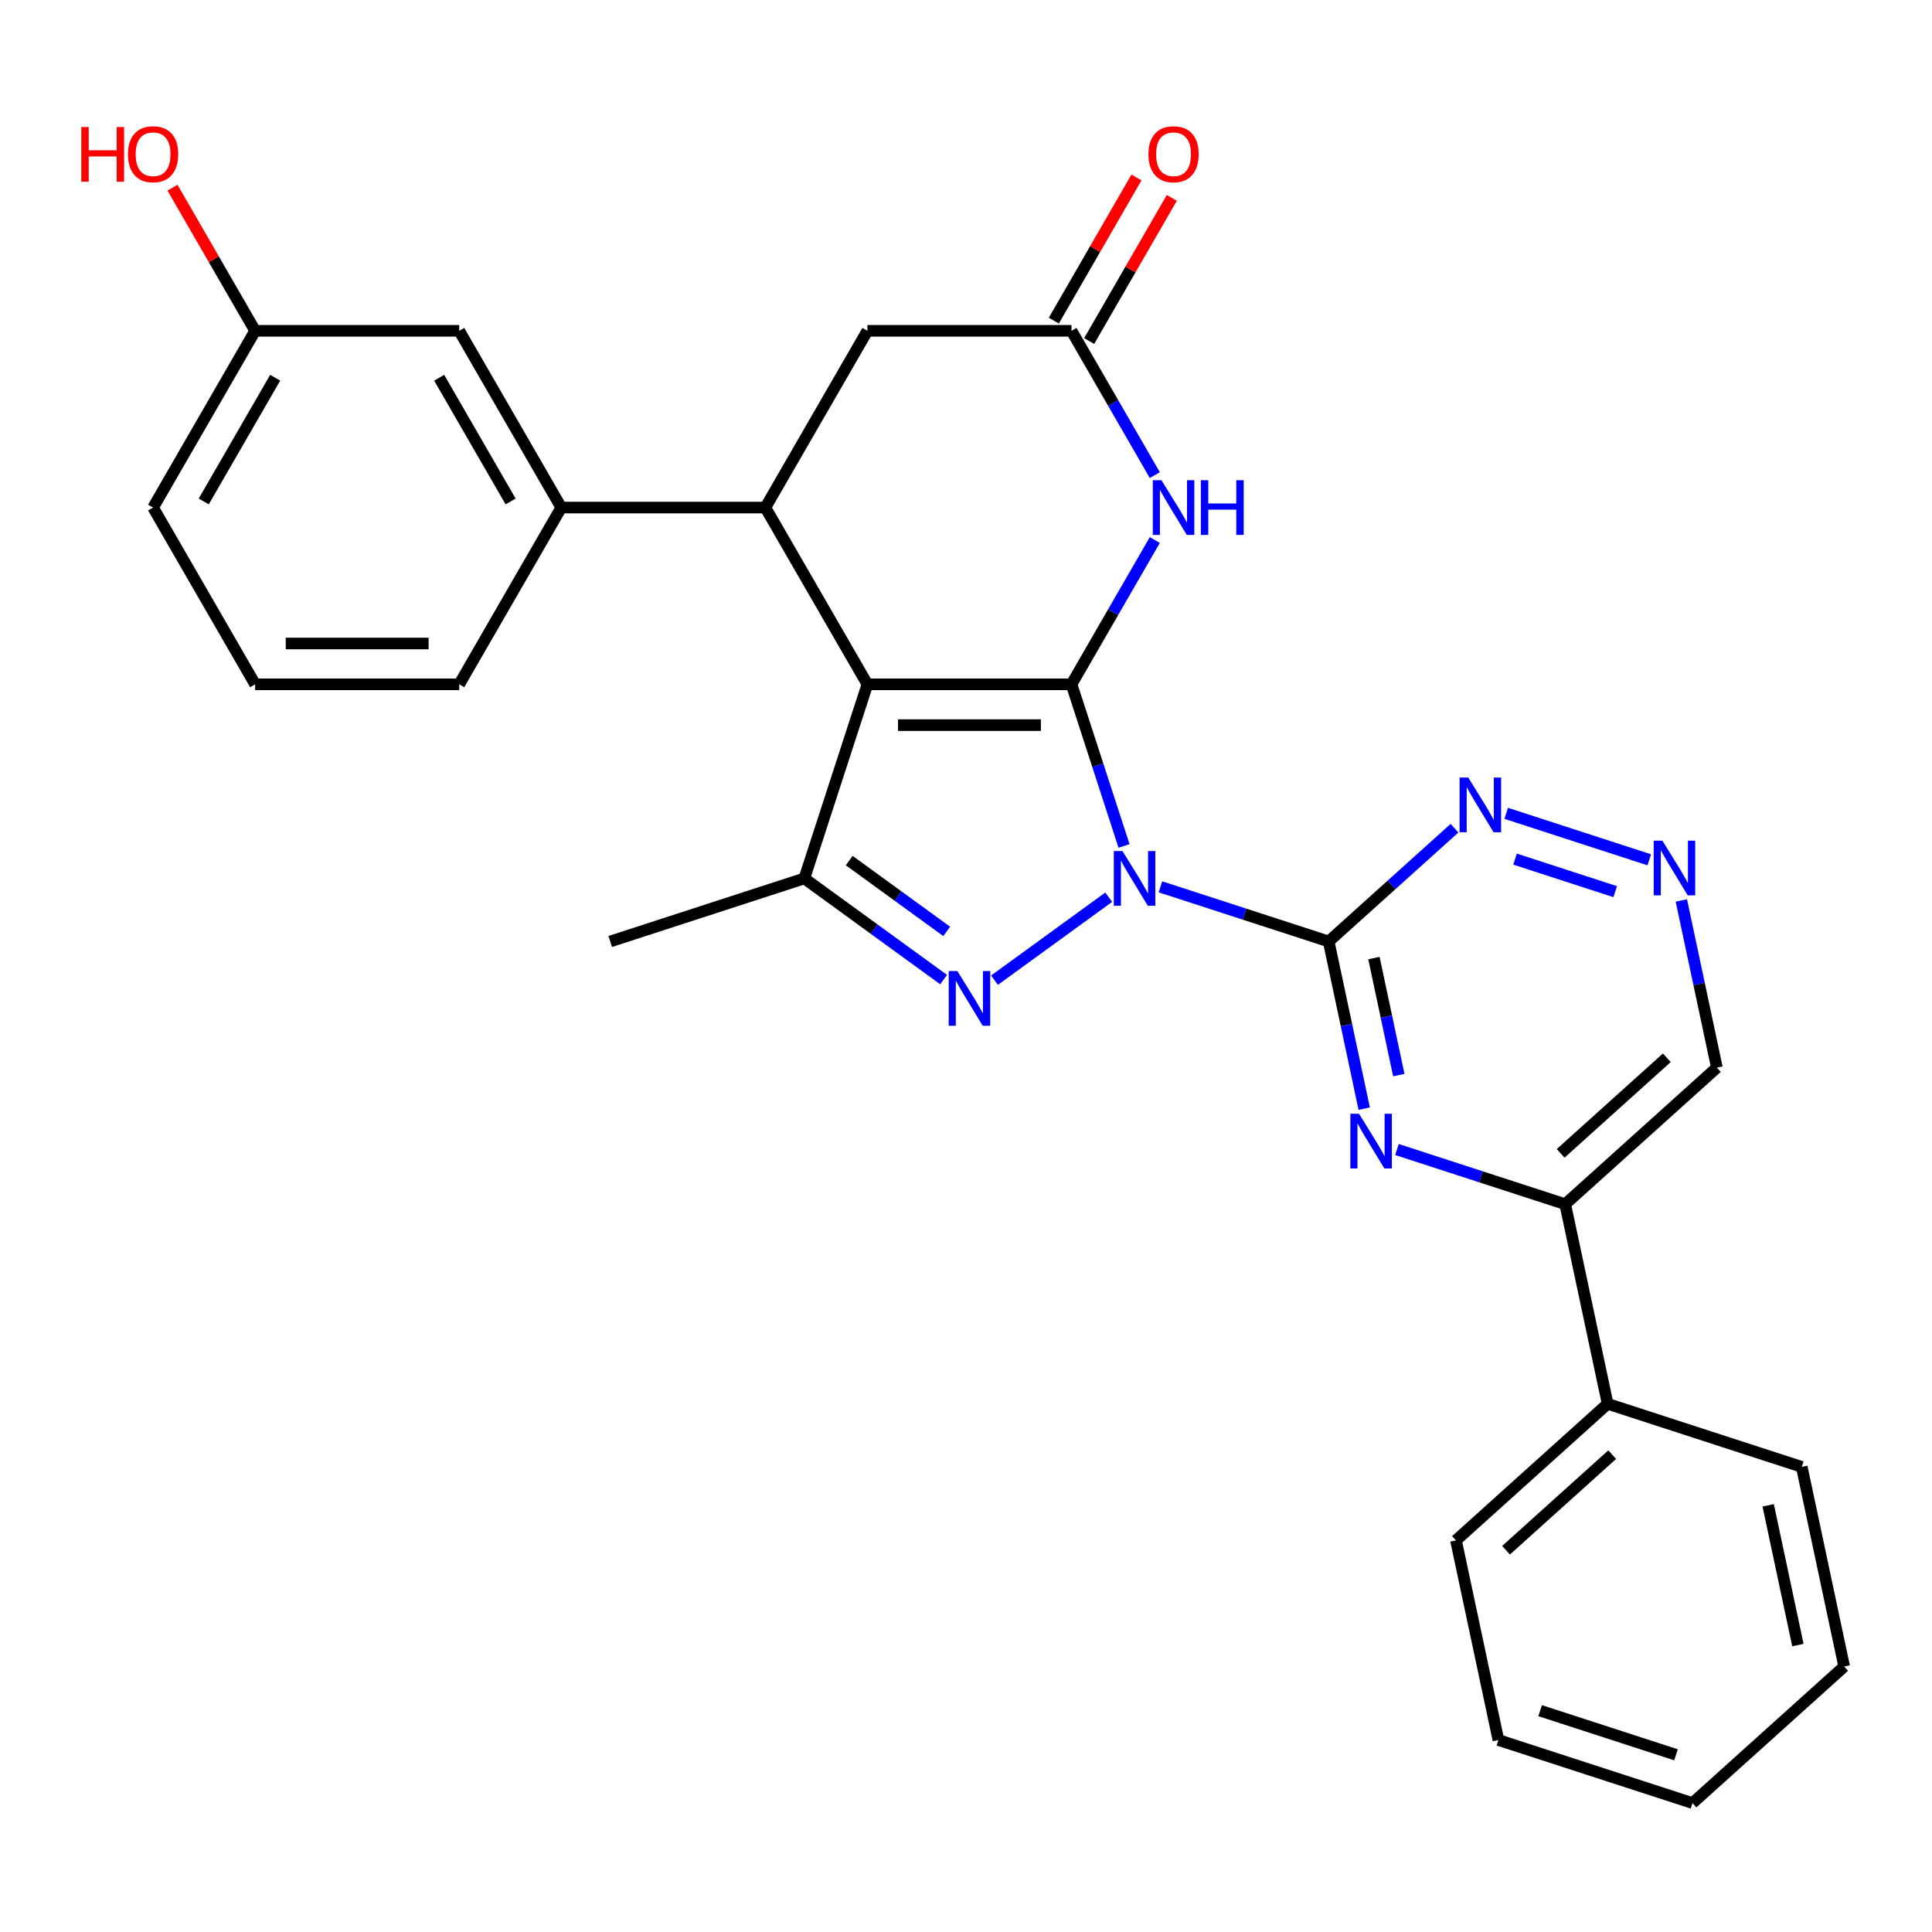 <?xml version='1.0' encoding='iso-8859-1'?>
<svg version='1.1' baseProfile='full'
              xmlns='http://www.w3.org/2000/svg'
                      xmlns:rdkit='http://www.rdkit.org/xml'
                      xmlns:xlink='http://www.w3.org/1999/xlink'
                  xml:space='preserve'
width='1000px' height='1000px' viewBox='0 0 1000 1000'>
<!-- END OF HEADER -->
<rect style='opacity:1.0;fill:#FFFFFF;stroke:none' width='1000' height='1000' x='0' y='0'> </rect>
<path class='bond-0' d='M 581.792,437.866 L 568.2,396.033' style='fill:none;fill-rule:evenodd;stroke:#0000FF;stroke-width:6px;stroke-linecap:butt;stroke-linejoin:miter;stroke-opacity:1' />
<path class='bond-0' d='M 568.2,396.033 L 554.607,354.199' style='fill:none;fill-rule:evenodd;stroke:#000000;stroke-width:6px;stroke-linecap:butt;stroke-linejoin:miter;stroke-opacity:1' />
<path class='bond-2' d='M 573.87,464.389 L 514.755,507.338' style='fill:none;fill-rule:evenodd;stroke:#0000FF;stroke-width:6px;stroke-linecap:butt;stroke-linejoin:miter;stroke-opacity:1' />
<path class='bond-3' d='M 600.632,459.015 L 644.176,473.163' style='fill:none;fill-rule:evenodd;stroke:#0000FF;stroke-width:6px;stroke-linecap:butt;stroke-linejoin:miter;stroke-opacity:1' />
<path class='bond-3' d='M 644.176,473.163 L 687.719,487.311' style='fill:none;fill-rule:evenodd;stroke:#000000;stroke-width:6px;stroke-linecap:butt;stroke-linejoin:miter;stroke-opacity:1' />
<path class='bond-1' d='M 554.607,354.199 L 448.969,354.199' style='fill:none;fill-rule:evenodd;stroke:#000000;stroke-width:6px;stroke-linecap:butt;stroke-linejoin:miter;stroke-opacity:1' />
<path class='bond-1' d='M 538.761,375.327 L 464.815,375.327' style='fill:none;fill-rule:evenodd;stroke:#000000;stroke-width:6px;stroke-linecap:butt;stroke-linejoin:miter;stroke-opacity:1' />
<path class='bond-5' d='M 554.607,354.199 L 576.167,316.857' style='fill:none;fill-rule:evenodd;stroke:#000000;stroke-width:6px;stroke-linecap:butt;stroke-linejoin:miter;stroke-opacity:1' />
<path class='bond-5' d='M 576.167,316.857 L 597.726,279.515' style='fill:none;fill-rule:evenodd;stroke:#0000FF;stroke-width:6px;stroke-linecap:butt;stroke-linejoin:miter;stroke-opacity:1' />
<path class='bond-6' d='M 448.969,354.199 L 396.15,262.714' style='fill:none;fill-rule:evenodd;stroke:#000000;stroke-width:6px;stroke-linecap:butt;stroke-linejoin:miter;stroke-opacity:1' />
<path class='bond-29' d='M 448.969,354.199 L 416.325,454.667' style='fill:none;fill-rule:evenodd;stroke:#000000;stroke-width:6px;stroke-linecap:butt;stroke-linejoin:miter;stroke-opacity:1' />
<path class='bond-4' d='M 488.407,507.038 L 452.366,480.853' style='fill:none;fill-rule:evenodd;stroke:#0000FF;stroke-width:6px;stroke-linecap:butt;stroke-linejoin:miter;stroke-opacity:1' />
<path class='bond-4' d='M 452.366,480.853 L 416.325,454.667' style='fill:none;fill-rule:evenodd;stroke:#000000;stroke-width:6px;stroke-linecap:butt;stroke-linejoin:miter;stroke-opacity:1' />
<path class='bond-4' d='M 490.013,482.09 L 464.784,463.76' style='fill:none;fill-rule:evenodd;stroke:#0000FF;stroke-width:6px;stroke-linecap:butt;stroke-linejoin:miter;stroke-opacity:1' />
<path class='bond-4' d='M 464.784,463.76 L 439.556,445.43' style='fill:none;fill-rule:evenodd;stroke:#000000;stroke-width:6px;stroke-linecap:butt;stroke-linejoin:miter;stroke-opacity:1' />
<path class='bond-7' d='M 687.719,487.311 L 696.915,530.576' style='fill:none;fill-rule:evenodd;stroke:#000000;stroke-width:6px;stroke-linecap:butt;stroke-linejoin:miter;stroke-opacity:1' />
<path class='bond-7' d='M 696.915,530.576 L 706.111,573.84' style='fill:none;fill-rule:evenodd;stroke:#0000FF;stroke-width:6px;stroke-linecap:butt;stroke-linejoin:miter;stroke-opacity:1' />
<path class='bond-7' d='M 711.144,495.898 L 717.581,526.183' style='fill:none;fill-rule:evenodd;stroke:#000000;stroke-width:6px;stroke-linecap:butt;stroke-linejoin:miter;stroke-opacity:1' />
<path class='bond-7' d='M 717.581,526.183 L 724.019,556.468' style='fill:none;fill-rule:evenodd;stroke:#0000FF;stroke-width:6px;stroke-linecap:butt;stroke-linejoin:miter;stroke-opacity:1' />
<path class='bond-9' d='M 687.719,487.311 L 720.281,457.992' style='fill:none;fill-rule:evenodd;stroke:#000000;stroke-width:6px;stroke-linecap:butt;stroke-linejoin:miter;stroke-opacity:1' />
<path class='bond-9' d='M 720.281,457.992 L 752.843,428.674' style='fill:none;fill-rule:evenodd;stroke:#0000FF;stroke-width:6px;stroke-linecap:butt;stroke-linejoin:miter;stroke-opacity:1' />
<path class='bond-19' d='M 416.325,454.667 L 315.857,487.311' style='fill:none;fill-rule:evenodd;stroke:#000000;stroke-width:6px;stroke-linecap:butt;stroke-linejoin:miter;stroke-opacity:1' />
<path class='bond-8' d='M 597.726,245.913 L 576.167,208.571' style='fill:none;fill-rule:evenodd;stroke:#0000FF;stroke-width:6px;stroke-linecap:butt;stroke-linejoin:miter;stroke-opacity:1' />
<path class='bond-8' d='M 576.167,208.571 L 554.607,171.228' style='fill:none;fill-rule:evenodd;stroke:#000000;stroke-width:6px;stroke-linecap:butt;stroke-linejoin:miter;stroke-opacity:1' />
<path class='bond-10' d='M 396.15,262.714 L 290.511,262.714' style='fill:none;fill-rule:evenodd;stroke:#000000;stroke-width:6px;stroke-linecap:butt;stroke-linejoin:miter;stroke-opacity:1' />
<path class='bond-31' d='M 396.15,262.714 L 448.969,171.228' style='fill:none;fill-rule:evenodd;stroke:#000000;stroke-width:6px;stroke-linecap:butt;stroke-linejoin:miter;stroke-opacity:1' />
<path class='bond-11' d='M 723.064,594.989 L 766.607,609.137' style='fill:none;fill-rule:evenodd;stroke:#0000FF;stroke-width:6px;stroke-linecap:butt;stroke-linejoin:miter;stroke-opacity:1' />
<path class='bond-11' d='M 766.607,609.137 L 810.151,623.285' style='fill:none;fill-rule:evenodd;stroke:#000000;stroke-width:6px;stroke-linecap:butt;stroke-linejoin:miter;stroke-opacity:1' />
<path class='bond-13' d='M 554.607,171.228 L 448.969,171.228' style='fill:none;fill-rule:evenodd;stroke:#000000;stroke-width:6px;stroke-linecap:butt;stroke-linejoin:miter;stroke-opacity:1' />
<path class='bond-15' d='M 563.756,176.51 L 585.142,139.468' style='fill:none;fill-rule:evenodd;stroke:#000000;stroke-width:6px;stroke-linecap:butt;stroke-linejoin:miter;stroke-opacity:1' />
<path class='bond-15' d='M 585.142,139.468 L 606.528,102.426' style='fill:none;fill-rule:evenodd;stroke:#FF0000;stroke-width:6px;stroke-linecap:butt;stroke-linejoin:miter;stroke-opacity:1' />
<path class='bond-15' d='M 545.459,165.946 L 566.845,128.904' style='fill:none;fill-rule:evenodd;stroke:#000000;stroke-width:6px;stroke-linecap:butt;stroke-linejoin:miter;stroke-opacity:1' />
<path class='bond-15' d='M 566.845,128.904 L 588.231,91.862' style='fill:none;fill-rule:evenodd;stroke:#FF0000;stroke-width:6px;stroke-linecap:butt;stroke-linejoin:miter;stroke-opacity:1' />
<path class='bond-12' d='M 779.605,420.973 L 853.662,445.036' style='fill:none;fill-rule:evenodd;stroke:#0000FF;stroke-width:6px;stroke-linecap:butt;stroke-linejoin:miter;stroke-opacity:1' />
<path class='bond-12' d='M 784.185,444.676 L 836.025,461.52' style='fill:none;fill-rule:evenodd;stroke:#0000FF;stroke-width:6px;stroke-linecap:butt;stroke-linejoin:miter;stroke-opacity:1' />
<path class='bond-14' d='M 290.511,262.714 L 237.692,171.228' style='fill:none;fill-rule:evenodd;stroke:#000000;stroke-width:6px;stroke-linecap:butt;stroke-linejoin:miter;stroke-opacity:1' />
<path class='bond-14' d='M 264.291,259.555 L 227.318,195.515' style='fill:none;fill-rule:evenodd;stroke:#000000;stroke-width:6px;stroke-linecap:butt;stroke-linejoin:miter;stroke-opacity:1' />
<path class='bond-21' d='M 290.511,262.714 L 237.692,354.199' style='fill:none;fill-rule:evenodd;stroke:#000000;stroke-width:6px;stroke-linecap:butt;stroke-linejoin:miter;stroke-opacity:1' />
<path class='bond-17' d='M 810.151,623.285 L 832.114,726.615' style='fill:none;fill-rule:evenodd;stroke:#000000;stroke-width:6px;stroke-linecap:butt;stroke-linejoin:miter;stroke-opacity:1' />
<path class='bond-30' d='M 810.151,623.285 L 888.655,552.599' style='fill:none;fill-rule:evenodd;stroke:#000000;stroke-width:6px;stroke-linecap:butt;stroke-linejoin:miter;stroke-opacity:1' />
<path class='bond-30' d='M 807.789,596.981 L 862.742,547.501' style='fill:none;fill-rule:evenodd;stroke:#000000;stroke-width:6px;stroke-linecap:butt;stroke-linejoin:miter;stroke-opacity:1' />
<path class='bond-16' d='M 870.263,466.07 L 879.459,509.335' style='fill:none;fill-rule:evenodd;stroke:#0000FF;stroke-width:6px;stroke-linecap:butt;stroke-linejoin:miter;stroke-opacity:1' />
<path class='bond-16' d='M 879.459,509.335 L 888.655,552.599' style='fill:none;fill-rule:evenodd;stroke:#000000;stroke-width:6px;stroke-linecap:butt;stroke-linejoin:miter;stroke-opacity:1' />
<path class='bond-18' d='M 237.692,171.228 L 132.054,171.228' style='fill:none;fill-rule:evenodd;stroke:#000000;stroke-width:6px;stroke-linecap:butt;stroke-linejoin:miter;stroke-opacity:1' />
<path class='bond-23' d='M 832.114,726.615 L 753.609,797.301' style='fill:none;fill-rule:evenodd;stroke:#000000;stroke-width:6px;stroke-linecap:butt;stroke-linejoin:miter;stroke-opacity:1' />
<path class='bond-23' d='M 834.475,752.919 L 779.522,802.399' style='fill:none;fill-rule:evenodd;stroke:#000000;stroke-width:6px;stroke-linecap:butt;stroke-linejoin:miter;stroke-opacity:1' />
<path class='bond-24' d='M 832.114,726.615 L 932.582,759.259' style='fill:none;fill-rule:evenodd;stroke:#000000;stroke-width:6px;stroke-linecap:butt;stroke-linejoin:miter;stroke-opacity:1' />
<path class='bond-20' d='M 132.054,171.228 L 110.667,134.186' style='fill:none;fill-rule:evenodd;stroke:#000000;stroke-width:6px;stroke-linecap:butt;stroke-linejoin:miter;stroke-opacity:1' />
<path class='bond-20' d='M 110.667,134.186 L 89.281,97.144' style='fill:none;fill-rule:evenodd;stroke:#FF0000;stroke-width:6px;stroke-linecap:butt;stroke-linejoin:miter;stroke-opacity:1' />
<path class='bond-33' d='M 132.054,171.228 L 79.235,262.714' style='fill:none;fill-rule:evenodd;stroke:#000000;stroke-width:6px;stroke-linecap:butt;stroke-linejoin:miter;stroke-opacity:1' />
<path class='bond-33' d='M 142.428,195.515 L 105.455,259.555' style='fill:none;fill-rule:evenodd;stroke:#000000;stroke-width:6px;stroke-linecap:butt;stroke-linejoin:miter;stroke-opacity:1' />
<path class='bond-22' d='M 237.692,354.199 L 132.054,354.199' style='fill:none;fill-rule:evenodd;stroke:#000000;stroke-width:6px;stroke-linecap:butt;stroke-linejoin:miter;stroke-opacity:1' />
<path class='bond-22' d='M 221.846,333.072 L 147.9,333.072' style='fill:none;fill-rule:evenodd;stroke:#000000;stroke-width:6px;stroke-linecap:butt;stroke-linejoin:miter;stroke-opacity:1' />
<path class='bond-25' d='M 132.054,354.199 L 79.235,262.714' style='fill:none;fill-rule:evenodd;stroke:#000000;stroke-width:6px;stroke-linecap:butt;stroke-linejoin:miter;stroke-opacity:1' />
<path class='bond-27' d='M 753.609,797.301 L 775.573,900.631' style='fill:none;fill-rule:evenodd;stroke:#000000;stroke-width:6px;stroke-linecap:butt;stroke-linejoin:miter;stroke-opacity:1' />
<path class='bond-26' d='M 932.582,759.259 L 954.545,862.589' style='fill:none;fill-rule:evenodd;stroke:#000000;stroke-width:6px;stroke-linecap:butt;stroke-linejoin:miter;stroke-opacity:1' />
<path class='bond-26' d='M 915.211,779.151 L 930.585,851.482' style='fill:none;fill-rule:evenodd;stroke:#000000;stroke-width:6px;stroke-linecap:butt;stroke-linejoin:miter;stroke-opacity:1' />
<path class='bond-28' d='M 954.545,862.589 L 876.041,933.275' style='fill:none;fill-rule:evenodd;stroke:#000000;stroke-width:6px;stroke-linecap:butt;stroke-linejoin:miter;stroke-opacity:1' />
<path class='bond-32' d='M 775.573,900.631 L 876.041,933.275' style='fill:none;fill-rule:evenodd;stroke:#000000;stroke-width:6px;stroke-linecap:butt;stroke-linejoin:miter;stroke-opacity:1' />
<path class='bond-32' d='M 797.172,885.434 L 867.499,908.285' style='fill:none;fill-rule:evenodd;stroke:#000000;stroke-width:6px;stroke-linecap:butt;stroke-linejoin:miter;stroke-opacity:1' />
<path  class='atom-0' d='M 580.991 440.507
L 590.271 455.507
Q 591.191 456.987, 592.671 459.667
Q 594.151 462.347, 594.231 462.507
L 594.231 440.507
L 597.991 440.507
L 597.991 468.827
L 594.111 468.827
L 584.151 452.427
Q 582.991 450.507, 581.751 448.307
Q 580.551 446.107, 580.191 445.427
L 580.191 468.827
L 576.511 468.827
L 576.511 440.507
L 580.991 440.507
' fill='#0000FF'/>
<path  class='atom-3' d='M 495.528 502.6
L 504.808 517.6
Q 505.728 519.08, 507.208 521.76
Q 508.688 524.44, 508.768 524.6
L 508.768 502.6
L 512.528 502.6
L 512.528 530.92
L 508.648 530.92
L 498.688 514.52
Q 497.528 512.6, 496.288 510.4
Q 495.088 508.2, 494.728 507.52
L 494.728 530.92
L 491.048 530.92
L 491.048 502.6
L 495.528 502.6
' fill='#0000FF'/>
<path  class='atom-6' d='M 601.166 248.554
L 610.446 263.554
Q 611.366 265.034, 612.846 267.714
Q 614.326 270.394, 614.406 270.554
L 614.406 248.554
L 618.166 248.554
L 618.166 276.874
L 614.286 276.874
L 604.326 260.474
Q 603.166 258.554, 601.926 256.354
Q 600.726 254.154, 600.366 253.474
L 600.366 276.874
L 596.686 276.874
L 596.686 248.554
L 601.166 248.554
' fill='#0000FF'/>
<path  class='atom-6' d='M 621.566 248.554
L 625.406 248.554
L 625.406 260.594
L 639.886 260.594
L 639.886 248.554
L 643.726 248.554
L 643.726 276.874
L 639.886 276.874
L 639.886 263.794
L 625.406 263.794
L 625.406 276.874
L 621.566 276.874
L 621.566 248.554
' fill='#0000FF'/>
<path  class='atom-8' d='M 703.423 576.481
L 712.703 591.481
Q 713.623 592.961, 715.103 595.641
Q 716.583 598.321, 716.663 598.481
L 716.663 576.481
L 720.423 576.481
L 720.423 604.801
L 716.543 604.801
L 706.583 588.401
Q 705.423 586.481, 704.183 584.281
Q 702.983 582.081, 702.623 581.401
L 702.623 604.801
L 698.943 604.801
L 698.943 576.481
L 703.423 576.481
' fill='#0000FF'/>
<path  class='atom-10' d='M 759.964 402.465
L 769.244 417.465
Q 770.164 418.945, 771.644 421.625
Q 773.124 424.305, 773.204 424.465
L 773.204 402.465
L 776.964 402.465
L 776.964 430.785
L 773.084 430.785
L 763.124 414.385
Q 761.964 412.465, 760.724 410.265
Q 759.524 408.065, 759.164 407.385
L 759.164 430.785
L 755.484 430.785
L 755.484 402.465
L 759.964 402.465
' fill='#0000FF'/>
<path  class='atom-13' d='M 860.432 435.109
L 869.712 450.109
Q 870.632 451.589, 872.112 454.269
Q 873.592 456.949, 873.672 457.109
L 873.672 435.109
L 877.432 435.109
L 877.432 463.429
L 873.552 463.429
L 863.592 447.029
Q 862.432 445.109, 861.192 442.909
Q 859.992 440.709, 859.632 440.029
L 859.632 463.429
L 855.952 463.429
L 855.952 435.109
L 860.432 435.109
' fill='#0000FF'/>
<path  class='atom-16' d='M 594.426 79.823
Q 594.426 73.023, 597.786 69.223
Q 601.146 65.423, 607.426 65.423
Q 613.706 65.423, 617.066 69.223
Q 620.426 73.023, 620.426 79.823
Q 620.426 86.703, 617.026 90.623
Q 613.626 94.503, 607.426 94.503
Q 601.186 94.503, 597.786 90.623
Q 594.426 86.743, 594.426 79.823
M 607.426 91.303
Q 611.746 91.303, 614.066 88.423
Q 616.426 85.503, 616.426 79.823
Q 616.426 74.263, 614.066 71.463
Q 611.746 68.623, 607.426 68.623
Q 603.106 68.623, 600.746 71.423
Q 598.426 74.223, 598.426 79.823
Q 598.426 85.543, 600.746 88.423
Q 603.106 91.303, 607.426 91.303
' fill='#FF0000'/>
<path  class='atom-21' d='M 42.075 65.743
L 45.915 65.743
L 45.915 77.783
L 60.395 77.783
L 60.395 65.743
L 64.235 65.743
L 64.235 94.063
L 60.395 94.063
L 60.395 80.983
L 45.915 80.983
L 45.915 94.063
L 42.075 94.063
L 42.075 65.743
' fill='#FF0000'/>
<path  class='atom-21' d='M 66.235 79.823
Q 66.235 73.023, 69.595 69.223
Q 72.955 65.423, 79.235 65.423
Q 85.515 65.423, 88.875 69.223
Q 92.235 73.023, 92.235 79.823
Q 92.235 86.703, 88.835 90.623
Q 85.435 94.503, 79.235 94.503
Q 72.995 94.503, 69.595 90.623
Q 66.235 86.743, 66.235 79.823
M 79.235 91.303
Q 83.555 91.303, 85.875 88.423
Q 88.235 85.503, 88.235 79.823
Q 88.235 74.263, 85.875 71.463
Q 83.555 68.623, 79.235 68.623
Q 74.915 68.623, 72.555 71.423
Q 70.235 74.223, 70.235 79.823
Q 70.235 85.543, 72.555 88.423
Q 74.915 91.303, 79.235 91.303
' fill='#FF0000'/>
</svg>
